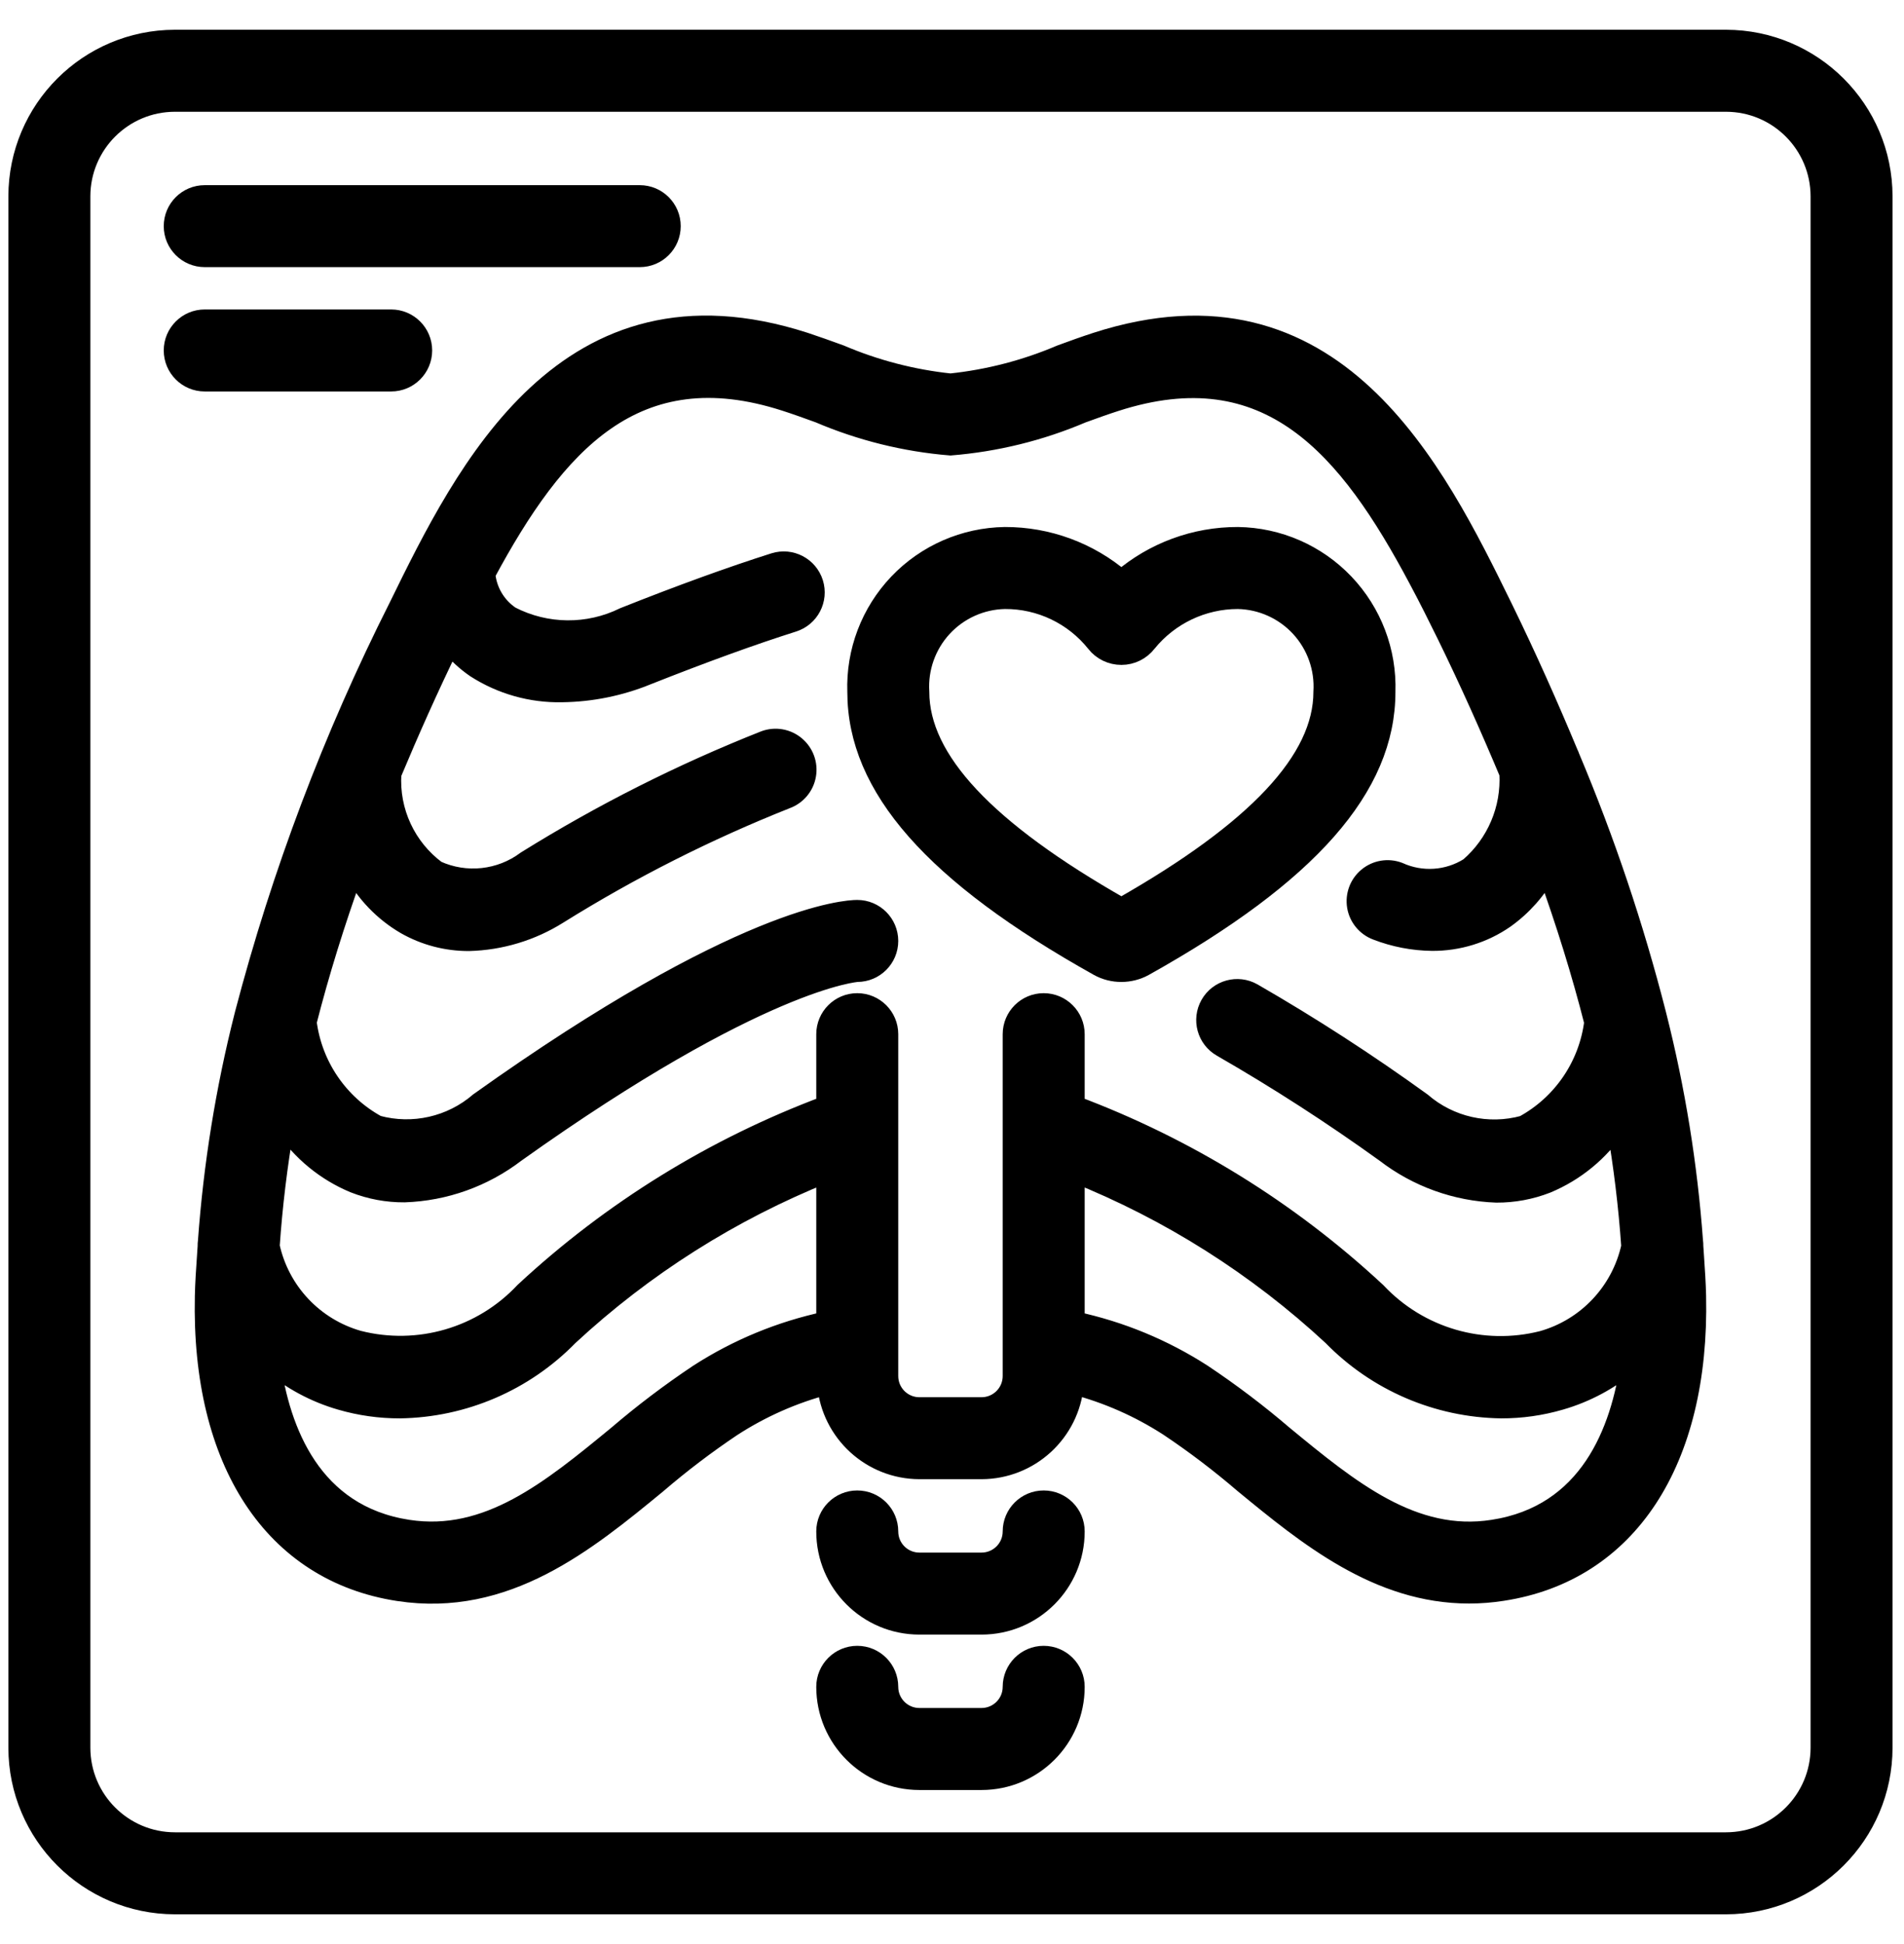 <svg width="48" height="49" viewBox="0 0 48 49" fill="none" xmlns="http://www.w3.org/2000/svg">
<path d="M5.161 6.483H16.128C16.561 6.483 16.911 6.133 16.911 5.7C16.911 5.267 16.561 4.917 16.128 4.917H5.161C4.729 4.917 4.378 5.267 4.378 5.7C4.378 6.133 4.729 6.483 5.161 6.483Z" fill="black"/>
<path d="M10.645 8.833C10.645 9.266 10.294 9.617 9.861 9.617H5.161C4.729 9.617 4.378 9.266 4.378 8.833C4.378 8.401 4.729 8.05 5.161 8.05H9.861C10.294 8.05 10.645 8.401 10.645 8.833Z" fill="black"/>
<path d="M26.311 37.817C25.879 37.817 25.528 38.167 25.528 38.6C25.528 39.033 25.177 39.383 24.744 39.383H23.178C22.745 39.383 22.395 39.033 22.395 38.6C22.395 38.167 22.044 37.817 21.611 37.817C21.179 37.817 20.828 38.167 20.828 38.6C20.828 39.898 21.88 40.95 23.178 40.95H24.744C26.042 40.95 27.095 39.898 27.095 38.6C27.095 38.167 26.744 37.817 26.311 37.817Z" fill="black"/>
<path d="M25.528 42.517C25.528 42.084 25.879 41.733 26.311 41.733C26.744 41.733 27.095 42.084 27.095 42.517C27.095 43.815 26.042 44.867 24.744 44.867H23.178C21.88 44.867 20.828 43.815 20.828 42.517C20.828 42.084 21.179 41.733 21.611 41.733C22.044 41.733 22.395 42.084 22.395 42.517C22.395 42.949 22.745 43.3 23.178 43.3H24.744C25.177 43.3 25.528 42.949 25.528 42.517Z" fill="black"/>
<path fill-rule="evenodd" clip-rule="evenodd" d="M28.27 24.5C28.47 24.5 28.667 24.45 28.842 24.353C32.994 22.032 34.929 19.835 34.929 17.438C34.963 16.424 34.588 15.439 33.888 14.704C33.188 13.969 32.222 13.547 31.207 13.533C30.13 13.53 29.087 13.914 28.27 14.616C27.452 13.914 26.409 13.53 25.332 13.533C24.317 13.548 23.351 13.97 22.651 14.704C21.951 15.439 21.576 16.425 21.611 17.439C21.611 19.836 23.545 22.033 27.698 24.354C27.873 24.451 28.07 24.501 28.27 24.5ZM23.178 17.439C23.141 16.84 23.35 16.252 23.756 15.81C24.163 15.369 24.732 15.112 25.332 15.1C26.225 15.095 27.071 15.499 27.629 16.197C27.783 16.395 28.021 16.51 28.272 16.509C28.524 16.509 28.76 16.391 28.913 16.192C29.475 15.501 30.317 15.1 31.207 15.1C31.807 15.112 32.376 15.369 32.783 15.81C33.189 16.252 33.398 16.84 33.361 17.439C33.361 19.153 31.695 20.933 28.27 22.878C24.844 20.933 23.178 19.153 23.178 17.439Z" fill="black"/>
<path fill-rule="evenodd" clip-rule="evenodd" d="M41.766 25.608C42.236 27.468 42.543 29.366 42.683 31.28C42.689 31.325 42.692 31.369 42.691 31.414C42.697 31.503 42.703 31.591 42.709 31.68C42.731 32.011 42.754 32.34 42.761 32.667C42.851 36.84 41.025 39.619 37.875 40.101C37.596 40.145 37.315 40.167 37.033 40.167C34.741 40.167 32.955 38.702 31.361 37.392C30.76 36.876 30.129 36.396 29.471 35.956C28.733 35.478 27.923 35.12 27.073 34.897C26.965 36.104 25.956 37.03 24.744 37.033H23.178C21.968 37.029 20.96 36.105 20.851 34.9C20 35.123 19.19 35.481 18.452 35.959C17.794 36.4 17.163 36.879 16.562 37.395L16.56 37.397C14.776 38.863 12.758 40.521 10.048 40.106C6.899 39.624 5.072 36.845 5.162 32.672C5.169 32.34 5.192 32.007 5.215 31.675C5.221 31.59 5.227 31.504 5.232 31.419C5.231 31.373 5.233 31.326 5.24 31.28C5.379 29.366 5.685 27.468 6.156 25.608C6.159 25.593 6.163 25.578 6.167 25.564C7.095 22.02 8.394 18.583 10.042 15.312L10.045 15.306C11.728 11.871 14.269 6.685 20.286 8.627C20.561 8.718 20.864 8.826 21.177 8.94C22.064 9.319 23.002 9.562 23.961 9.664C24.92 9.563 25.858 9.32 26.744 8.942C27.059 8.826 27.361 8.718 27.635 8.629C33.649 6.686 36.195 11.876 37.88 15.312C38.5 16.58 39.04 17.798 39.538 18.993C39.553 19.022 39.565 19.052 39.575 19.082C40.462 21.186 41.19 23.352 41.755 25.564C41.759 25.578 41.763 25.593 41.766 25.608ZM15.565 36.182C16.216 35.625 16.899 35.108 17.611 34.633C18.593 33.999 19.684 33.549 20.828 33.305V29.559C18.43 30.52 16.228 31.913 14.334 33.67C13.214 34.819 11.684 35.477 10.08 35.5C9.576 35.501 9.075 35.43 8.591 35.289C7.94 35.101 7.336 34.776 6.82 34.336C7.059 36.066 7.856 38.182 10.284 38.555C12.3 38.864 13.886 37.562 15.564 36.183L15.565 36.182ZM24.744 35.467C25.177 35.467 25.528 35.116 25.528 34.683V26.067C25.528 25.634 25.879 25.283 26.311 25.283C26.744 25.283 27.095 25.634 27.095 26.067V27.868C29.912 28.923 32.495 30.52 34.698 32.569C35.769 33.71 37.375 34.179 38.891 33.792C40.016 33.472 40.873 32.559 41.122 31.416C41.051 30.397 40.928 29.383 40.754 28.377C40.322 29.023 39.708 29.528 38.99 29.827C38.587 29.984 38.158 30.064 37.726 30.062C36.711 30.026 35.733 29.674 34.928 29.054C33.599 28.097 32.222 27.208 30.803 26.392C30.426 26.178 30.295 25.699 30.509 25.323C30.723 24.947 31.201 24.815 31.578 25.029C33.043 25.873 34.465 26.793 35.836 27.784C36.544 28.395 37.511 28.614 38.414 28.366C39.389 27.834 40.049 26.866 40.188 25.764C39.873 24.527 39.478 23.252 39.004 21.94C38.745 22.421 38.379 22.835 37.934 23.152C37.397 23.524 36.757 23.721 36.103 23.717C35.626 23.711 35.153 23.62 34.708 23.448C34.446 23.35 34.255 23.12 34.209 22.844C34.163 22.567 34.267 22.288 34.483 22.11C34.699 21.931 34.994 21.882 35.256 21.98C35.834 22.244 36.506 22.199 37.043 21.86C37.728 21.269 38.1 20.393 38.049 19.49C37.574 18.357 37.061 17.203 36.473 16.001C36.244 15.536 36.019 15.083 35.784 14.644C35.782 14.64 35.78 14.636 35.777 14.632C35.775 14.628 35.773 14.624 35.771 14.62C33.987 11.255 31.981 8.874 28.119 10.12C27.859 10.203 27.574 10.306 27.276 10.414C26.222 10.863 25.103 11.138 23.961 11.23C22.821 11.137 21.704 10.86 20.652 10.411C20.355 10.303 20.068 10.2 19.807 10.116C16.013 8.888 14.003 11.181 12.237 14.465C12.275 14.898 12.508 15.291 12.87 15.532C13.767 15.994 14.83 16.004 15.735 15.559C17.173 14.987 18.45 14.525 19.523 14.185C19.936 14.055 20.375 14.285 20.505 14.697C20.635 15.11 20.405 15.55 19.993 15.68C18.956 16.008 17.721 16.457 16.311 17.015C15.631 17.293 14.904 17.441 14.169 17.45C13.399 17.467 12.642 17.253 11.994 16.837C11.748 16.668 11.528 16.465 11.342 16.233C10.796 17.355 10.314 18.439 9.869 19.502C9.808 20.454 10.235 21.373 11.002 21.941C11.746 22.278 12.615 22.184 13.27 21.695C15.178 20.507 17.19 19.493 19.28 18.666C19.543 18.569 19.837 18.619 20.052 18.799C20.267 18.978 20.371 19.258 20.323 19.534C20.276 19.81 20.085 20.039 19.822 20.136C17.821 20.93 15.896 21.903 14.069 23.042C13.395 23.466 12.618 23.7 11.822 23.721C11.263 23.723 10.714 23.579 10.229 23.303C9.673 22.979 9.219 22.507 8.916 21.94C8.444 23.248 8.049 24.522 7.733 25.76C7.872 26.862 8.532 27.831 9.507 28.363C10.41 28.609 11.377 28.39 12.086 27.779C18.694 23.069 21.332 22.933 21.611 22.933C22.044 22.933 22.395 23.284 22.395 23.717C22.395 24.149 22.044 24.5 21.611 24.5C21.605 24.5 19.166 24.657 12.995 29.054C12.189 29.671 11.211 30.021 10.196 30.055C9.764 30.058 9.335 29.978 8.932 29.82C8.214 29.522 7.6 29.017 7.168 28.37C6.994 29.377 6.871 30.391 6.801 31.41C7.049 32.553 7.907 33.465 9.032 33.786C10.547 34.173 12.154 33.705 13.224 32.563C15.428 30.516 18.011 28.921 20.828 27.868V26.067C20.828 25.634 21.179 25.283 21.611 25.283C22.044 25.283 22.395 25.634 22.395 26.067V34.683C22.395 35.116 22.745 35.467 23.178 35.467H24.744ZM32.356 36.182C34.033 37.562 35.628 38.868 37.637 38.555C40.067 38.182 40.862 36.066 41.104 34.336C40.589 34.776 39.985 35.101 39.333 35.289C38.85 35.43 38.349 35.501 37.845 35.5C36.241 35.477 34.711 34.819 33.591 33.67C31.696 31.912 29.494 30.518 27.095 29.558V33.305C28.238 33.549 29.328 33.999 30.311 34.633C31.023 35.108 31.706 35.625 32.356 36.182Z" fill="black"/>
<path fill-rule="evenodd" clip-rule="evenodd" d="M43.512 1H4.41C2.23 1.003 0.464 2.769 0.461 4.949V44.051C0.464 46.231 2.23 47.997 4.41 48H43.512C45.692 47.997 47.459 46.231 47.461 44.051V4.949C47.459 2.769 45.692 1.003 43.512 1ZM45.895 44.051C45.893 45.366 44.828 46.432 43.512 46.433H4.41C3.095 46.432 2.029 45.366 2.028 44.051V4.949C2.029 3.634 3.095 2.568 4.41 2.567H43.512C44.828 2.568 45.893 3.634 45.895 4.949V44.051Z" fill="black"/>
<path d="M5.161 6.483H16.128C16.561 6.483 16.911 6.133 16.911 5.7C16.911 5.267 16.561 4.917 16.128 4.917H5.161C4.729 4.917 4.378 5.267 4.378 5.7C4.378 6.133 4.729 6.483 5.161 6.483Z" stroke="black" stroke-width="0.5"/>
<path d="M10.645 8.833C10.645 9.266 10.294 9.617 9.861 9.617H5.161C4.729 9.617 4.378 9.266 4.378 8.833C4.378 8.401 4.729 8.05 5.161 8.05H9.861C10.294 8.05 10.645 8.401 10.645 8.833Z" stroke="black" stroke-width="0.5"/>
<path d="M26.311 37.817C25.879 37.817 25.528 38.167 25.528 38.6C25.528 39.033 25.177 39.383 24.744 39.383H23.178C22.745 39.383 22.395 39.033 22.395 38.6C22.395 38.167 22.044 37.817 21.611 37.817C21.179 37.817 20.828 38.167 20.828 38.6C20.828 39.898 21.88 40.95 23.178 40.95H24.744C26.042 40.95 27.095 39.898 27.095 38.6C27.095 38.167 26.744 37.817 26.311 37.817Z" stroke="black" stroke-width="0.5"/>
<path d="M25.528 42.517C25.528 42.084 25.879 41.733 26.311 41.733C26.744 41.733 27.095 42.084 27.095 42.517C27.095 43.815 26.042 44.867 24.744 44.867H23.178C21.88 44.867 20.828 43.815 20.828 42.517C20.828 42.084 21.179 41.733 21.611 41.733C22.044 41.733 22.395 42.084 22.395 42.517C22.395 42.949 22.745 43.3 23.178 43.3H24.744C25.177 43.3 25.528 42.949 25.528 42.517Z" stroke="black" stroke-width="0.5"/>
<path fill-rule="evenodd" clip-rule="evenodd" d="M28.27 24.5C28.47 24.5 28.667 24.45 28.842 24.353C32.994 22.032 34.929 19.835 34.929 17.438C34.963 16.424 34.588 15.439 33.888 14.704C33.188 13.969 32.222 13.547 31.207 13.533C30.13 13.53 29.087 13.914 28.27 14.616C27.452 13.914 26.409 13.53 25.332 13.533C24.317 13.548 23.351 13.97 22.651 14.704C21.951 15.439 21.576 16.425 21.611 17.439C21.611 19.836 23.545 22.033 27.698 24.354C27.873 24.451 28.07 24.501 28.27 24.5ZM23.178 17.439C23.141 16.84 23.35 16.252 23.756 15.81C24.163 15.369 24.732 15.112 25.332 15.1C26.225 15.095 27.071 15.499 27.629 16.197C27.783 16.395 28.021 16.51 28.272 16.509C28.524 16.509 28.76 16.391 28.913 16.192C29.475 15.501 30.317 15.1 31.207 15.1C31.807 15.112 32.376 15.369 32.783 15.81C33.189 16.252 33.398 16.84 33.361 17.439C33.361 19.153 31.695 20.933 28.27 22.878C24.844 20.933 23.178 19.153 23.178 17.439Z" stroke="black" stroke-width="0.5"/>
<path fill-rule="evenodd" clip-rule="evenodd" d="M41.766 25.608C42.236 27.468 42.543 29.366 42.683 31.28C42.689 31.325 42.692 31.369 42.691 31.414C42.697 31.503 42.703 31.591 42.709 31.68C42.731 32.011 42.754 32.34 42.761 32.667C42.851 36.84 41.025 39.619 37.875 40.101C37.596 40.145 37.315 40.167 37.033 40.167C34.741 40.167 32.955 38.702 31.361 37.392C30.76 36.876 30.129 36.396 29.471 35.956C28.733 35.478 27.923 35.12 27.073 34.897C26.965 36.104 25.956 37.03 24.744 37.033H23.178C21.968 37.029 20.96 36.105 20.851 34.9C20 35.123 19.19 35.481 18.452 35.959C17.794 36.4 17.163 36.879 16.562 37.395L16.56 37.397C14.776 38.863 12.758 40.521 10.048 40.106C6.899 39.624 5.072 36.845 5.162 32.672C5.169 32.34 5.192 32.007 5.215 31.675C5.221 31.59 5.227 31.504 5.232 31.419C5.231 31.373 5.233 31.326 5.24 31.28C5.379 29.366 5.685 27.468 6.156 25.608C6.159 25.593 6.163 25.578 6.167 25.564C7.095 22.02 8.394 18.583 10.042 15.312L10.045 15.306C11.728 11.871 14.269 6.685 20.286 8.627C20.561 8.718 20.864 8.826 21.177 8.94C22.064 9.319 23.002 9.562 23.961 9.664C24.92 9.563 25.858 9.32 26.744 8.942C27.059 8.826 27.361 8.718 27.635 8.629C33.649 6.686 36.195 11.876 37.88 15.312C38.5 16.58 39.04 17.798 39.538 18.993C39.553 19.022 39.565 19.052 39.575 19.082C40.462 21.186 41.19 23.352 41.755 25.564C41.759 25.578 41.763 25.593 41.766 25.608ZM15.565 36.182C16.216 35.625 16.899 35.108 17.611 34.633C18.593 33.999 19.684 33.549 20.828 33.305V29.559C18.43 30.52 16.228 31.913 14.334 33.67C13.214 34.819 11.684 35.477 10.08 35.5C9.576 35.501 9.075 35.43 8.591 35.289C7.94 35.101 7.336 34.776 6.82 34.336C7.059 36.066 7.856 38.182 10.284 38.555C12.3 38.864 13.886 37.562 15.564 36.183L15.565 36.182ZM24.744 35.467C25.177 35.467 25.528 35.116 25.528 34.683V26.067C25.528 25.634 25.879 25.283 26.311 25.283C26.744 25.283 27.095 25.634 27.095 26.067V27.868C29.912 28.923 32.495 30.52 34.698 32.569C35.769 33.71 37.375 34.179 38.891 33.792C40.016 33.472 40.873 32.559 41.122 31.416C41.051 30.397 40.928 29.383 40.754 28.377C40.322 29.023 39.708 29.528 38.99 29.827C38.587 29.984 38.158 30.064 37.726 30.062C36.711 30.026 35.733 29.674 34.928 29.054C33.599 28.097 32.222 27.208 30.803 26.392C30.426 26.178 30.295 25.699 30.509 25.323C30.723 24.947 31.201 24.815 31.578 25.029C33.043 25.873 34.465 26.793 35.836 27.784C36.544 28.395 37.511 28.614 38.414 28.366C39.389 27.834 40.049 26.866 40.188 25.764C39.873 24.527 39.478 23.252 39.004 21.94C38.745 22.421 38.379 22.835 37.934 23.152C37.397 23.524 36.757 23.721 36.103 23.717C35.626 23.711 35.153 23.62 34.708 23.448C34.446 23.35 34.255 23.12 34.209 22.844C34.163 22.567 34.267 22.288 34.483 22.11C34.699 21.931 34.994 21.882 35.256 21.98C35.834 22.244 36.506 22.199 37.043 21.86C37.728 21.269 38.1 20.393 38.049 19.49C37.574 18.357 37.061 17.203 36.473 16.001C36.244 15.536 36.019 15.083 35.784 14.644C35.782 14.64 35.78 14.636 35.777 14.632C35.775 14.628 35.773 14.624 35.771 14.62C33.987 11.255 31.981 8.874 28.119 10.12C27.859 10.203 27.574 10.306 27.276 10.414C26.222 10.863 25.103 11.138 23.961 11.23C22.821 11.137 21.704 10.86 20.652 10.411C20.355 10.303 20.068 10.2 19.807 10.116C16.013 8.888 14.003 11.181 12.237 14.465C12.275 14.898 12.508 15.291 12.87 15.532C13.767 15.994 14.83 16.004 15.735 15.559C17.173 14.987 18.45 14.525 19.523 14.185C19.936 14.055 20.375 14.285 20.505 14.697C20.635 15.11 20.405 15.55 19.993 15.68C18.956 16.008 17.721 16.457 16.311 17.015C15.631 17.293 14.904 17.441 14.169 17.45C13.399 17.467 12.642 17.253 11.994 16.837C11.748 16.668 11.528 16.465 11.342 16.233C10.796 17.355 10.314 18.439 9.869 19.502C9.808 20.454 10.235 21.373 11.002 21.941C11.746 22.278 12.615 22.184 13.27 21.695C15.178 20.507 17.19 19.493 19.28 18.666C19.543 18.569 19.837 18.619 20.052 18.799C20.267 18.978 20.371 19.258 20.323 19.534C20.276 19.81 20.085 20.039 19.822 20.136C17.821 20.93 15.896 21.903 14.069 23.042C13.395 23.466 12.618 23.7 11.822 23.721C11.263 23.723 10.714 23.579 10.229 23.303C9.673 22.979 9.219 22.507 8.916 21.94C8.444 23.248 8.049 24.522 7.733 25.76C7.872 26.862 8.532 27.831 9.507 28.363C10.41 28.609 11.377 28.39 12.086 27.779C18.694 23.069 21.332 22.933 21.611 22.933C22.044 22.933 22.395 23.284 22.395 23.717C22.395 24.149 22.044 24.5 21.611 24.5C21.605 24.5 19.166 24.657 12.995 29.054C12.189 29.671 11.211 30.021 10.196 30.055C9.764 30.058 9.335 29.978 8.932 29.82C8.214 29.522 7.6 29.017 7.168 28.37C6.994 29.377 6.871 30.391 6.801 31.41C7.049 32.553 7.907 33.465 9.032 33.786C10.547 34.173 12.154 33.705 13.224 32.563C15.428 30.516 18.011 28.921 20.828 27.868V26.067C20.828 25.634 21.179 25.283 21.611 25.283C22.044 25.283 22.395 25.634 22.395 26.067V34.683C22.395 35.116 22.745 35.467 23.178 35.467H24.744ZM32.356 36.182C34.033 37.562 35.628 38.868 37.637 38.555C40.067 38.182 40.862 36.066 41.104 34.336C40.589 34.776 39.985 35.101 39.333 35.289C38.85 35.43 38.349 35.501 37.845 35.5C36.241 35.477 34.711 34.819 33.591 33.67C31.696 31.912 29.494 30.518 27.095 29.558V33.305C28.238 33.549 29.328 33.999 30.311 34.633C31.023 35.108 31.706 35.625 32.356 36.182Z" stroke="black" stroke-width="0.5"/>
<path fill-rule="evenodd" clip-rule="evenodd" d="M43.512 1H4.41C2.23 1.003 0.464 2.769 0.461 4.949V44.051C0.464 46.231 2.23 47.997 4.41 48H43.512C45.692 47.997 47.459 46.231 47.461 44.051V4.949C47.459 2.769 45.692 1.003 43.512 1ZM45.895 44.051C45.893 45.366 44.828 46.432 43.512 46.433H4.41C3.095 46.432 2.029 45.366 2.028 44.051V4.949C2.029 3.634 3.095 2.568 4.41 2.567H43.512C44.828 2.568 45.893 3.634 45.895 4.949V44.051Z" stroke="black" stroke-width="0.5"/>
</svg>
